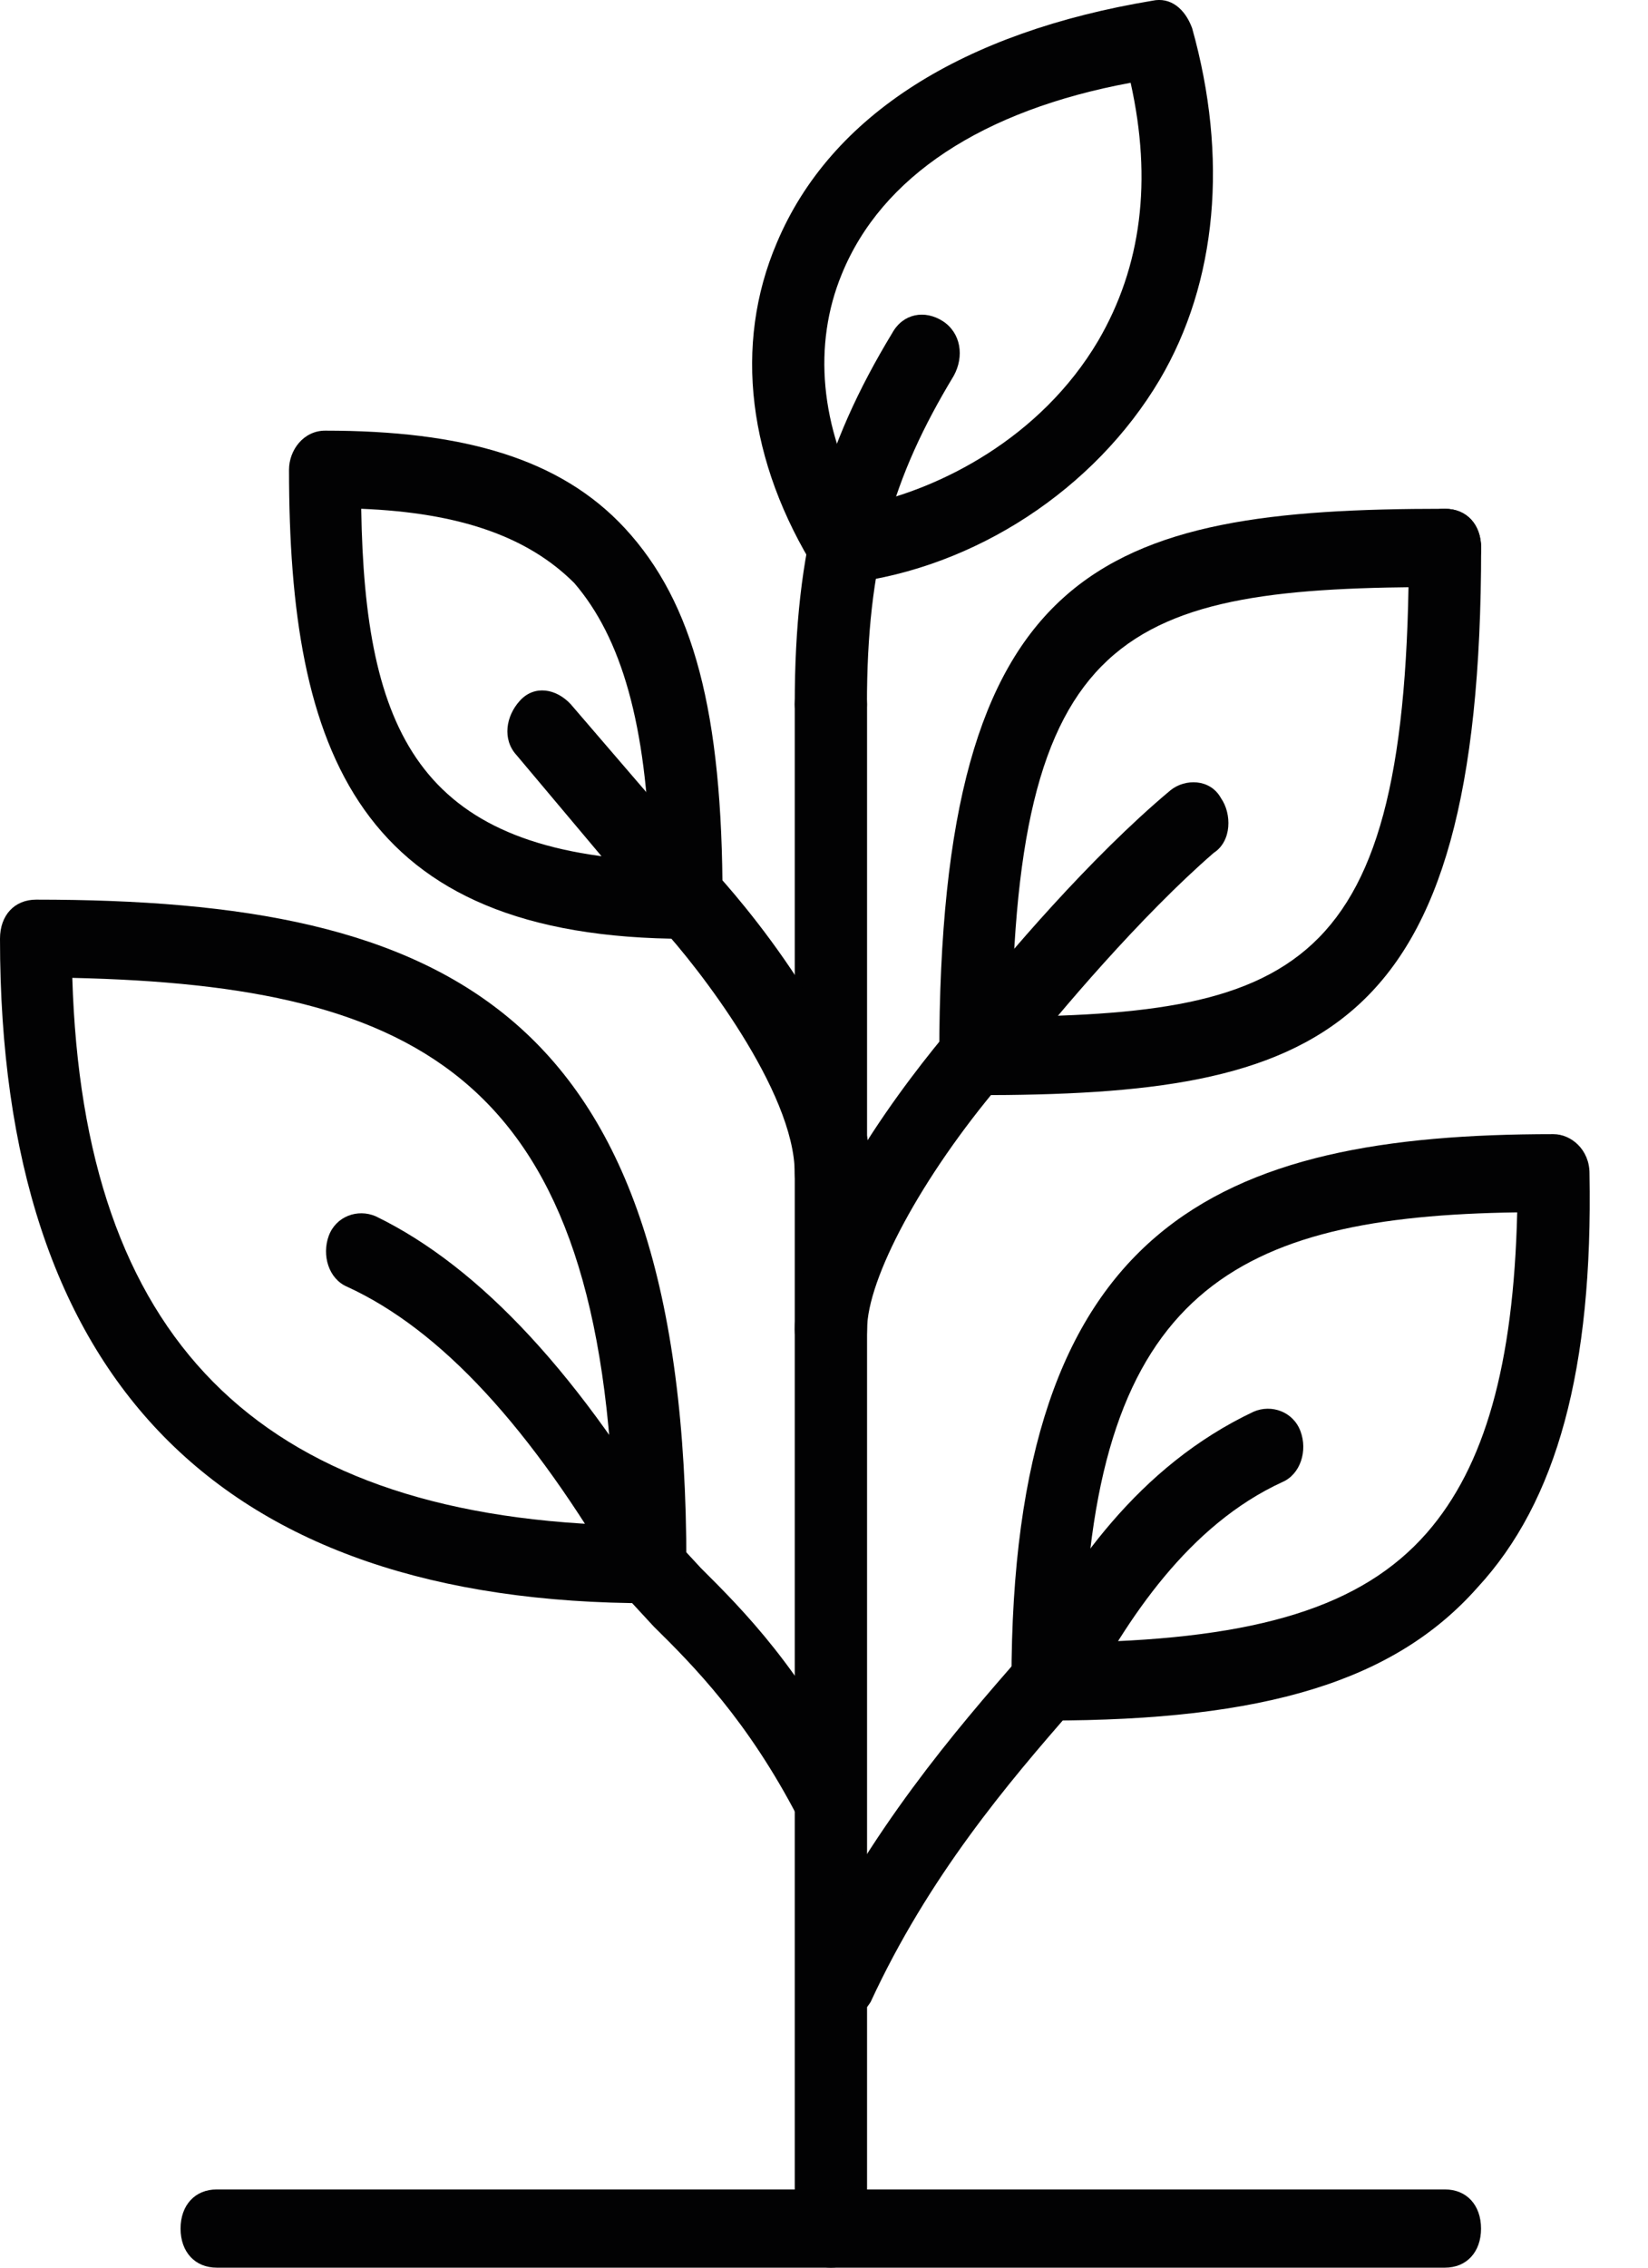 <svg width="16" height="22" viewBox="0 0 16 22" fill="none" xmlns="http://www.w3.org/2000/svg">
<path d="M14.029 22H2.104C1.894 22 1.753 21.848 1.753 21.621C1.753 21.393 1.894 21.241 2.104 21.241H14.029C14.239 21.241 14.379 21.393 14.379 21.621C14.379 21.848 14.239 22 14.029 22Z" fill="#020203"/>
<path d="M8.067 22C7.856 22 7.716 21.848 7.716 21.621V6.832C7.716 6.605 7.856 6.453 8.067 6.453C8.277 6.453 8.418 6.605 8.418 6.832V21.621C8.418 21.848 8.277 22 8.067 22Z" fill="#020203"/>
<path d="M8.067 17.829C7.927 17.829 7.821 17.753 7.751 17.64C7.26 16.692 6.734 16.161 6.348 15.781C6.243 15.668 6.138 15.554 6.033 15.44C5.893 15.289 5.893 15.061 6.033 14.909C6.173 14.758 6.384 14.758 6.524 14.909C6.594 14.985 6.699 15.099 6.805 15.213C7.225 15.63 7.787 16.198 8.313 17.26C8.418 17.45 8.348 17.677 8.172 17.791C8.172 17.829 8.137 17.829 8.067 17.829Z" fill="#020203"/>
<path d="M6.313 15.554C2.139 15.554 0 13.392 0 9.107C0 8.88 0.14 8.728 0.351 8.728C4.349 8.728 6.664 9.79 6.664 15.174C6.664 15.402 6.524 15.554 6.313 15.554ZM0.702 9.487C0.807 12.975 2.49 14.682 5.962 14.796C5.857 10.472 4.104 9.563 0.702 9.487Z" fill="#020203"/>
<path d="M6.313 15.554C6.208 15.554 6.067 15.478 6.033 15.364C5.156 13.848 4.279 12.899 3.367 12.482C3.192 12.406 3.122 12.179 3.192 11.989C3.262 11.8 3.472 11.724 3.648 11.8C4.665 12.293 5.647 13.354 6.594 14.985C6.699 15.174 6.664 15.402 6.489 15.516C6.453 15.516 6.383 15.554 6.313 15.554Z" fill="#020203"/>
<path d="M8.137 19.611C8.067 19.611 8.032 19.611 7.962 19.573C7.786 19.46 7.716 19.232 7.821 19.043C8.453 17.753 9.259 16.805 9.926 16.047C10.066 15.895 10.277 15.895 10.417 16.047C10.557 16.198 10.557 16.426 10.417 16.578C9.786 17.298 9.014 18.208 8.453 19.422C8.382 19.535 8.277 19.611 8.137 19.611Z" fill="#020203"/>
<path d="M10.171 16.692C9.961 16.692 9.82 16.54 9.82 16.312C9.82 11.876 11.819 11.003 15.081 11.003C15.256 11.003 15.432 11.155 15.432 11.383C15.467 13.279 15.116 14.568 14.344 15.402C13.538 16.312 12.275 16.692 10.171 16.692ZM14.73 11.762C11.994 11.8 10.627 12.521 10.521 15.933C12.205 15.895 13.222 15.592 13.853 14.871C14.415 14.227 14.695 13.241 14.73 11.762Z" fill="#020203"/>
<path d="M10.171 16.692C10.101 16.692 10.031 16.692 9.996 16.654C9.821 16.54 9.785 16.313 9.891 16.123C10.382 15.213 11.048 14.227 12.17 13.696C12.345 13.62 12.556 13.696 12.626 13.885C12.697 14.075 12.626 14.302 12.451 14.378C11.539 14.796 10.943 15.706 10.522 16.502C10.416 16.616 10.276 16.692 10.171 16.692Z" fill="#020203"/>
<path d="M8.067 7.212C7.856 7.212 7.716 7.022 7.716 6.832C7.716 5.316 7.996 4.33 8.663 3.23C8.768 3.041 8.978 3.003 9.154 3.116C9.329 3.23 9.364 3.457 9.259 3.647C8.663 4.633 8.417 5.467 8.417 6.832C8.418 7.06 8.242 7.212 8.067 7.212Z" fill="#020203"/>
<path d="M8.207 5.695C8.102 5.695 7.996 5.619 7.926 5.543C7.26 4.481 7.12 3.344 7.541 2.358C8.067 1.107 9.364 0.31 11.188 0.007C11.363 -0.031 11.504 0.083 11.574 0.273C11.925 1.524 11.819 2.737 11.258 3.686C10.627 4.747 9.47 5.506 8.242 5.657C8.242 5.695 8.207 5.695 8.207 5.695ZM10.977 0.803C9.54 1.069 8.558 1.713 8.172 2.661C7.891 3.344 7.961 4.14 8.382 4.899C9.119 4.747 10.101 4.254 10.662 3.306C11.083 2.585 11.188 1.751 10.977 0.803Z" fill="#020203"/>
<path d="M6.664 9.108C3.472 9.108 2.806 7.288 2.806 4.557C2.806 4.368 2.946 4.178 3.157 4.178C4.489 4.178 5.437 4.444 6.068 5.126C6.734 5.847 7.015 6.908 7.015 8.728C7.015 8.956 6.874 9.108 6.664 9.108ZM3.507 4.936C3.542 7.098 4.068 8.235 6.313 8.349C6.278 7.022 6.032 6.188 5.576 5.657C5.121 5.202 4.454 4.974 3.507 4.936Z" fill="#020203"/>
<path d="M8.067 11.762C7.856 11.762 7.716 11.61 7.716 11.383C7.716 10.586 6.769 9.373 6.418 8.994L5.015 7.326C4.875 7.174 4.91 6.946 5.05 6.795C5.191 6.643 5.401 6.681 5.541 6.832L6.944 8.463C7.085 8.615 8.452 10.131 8.452 11.383C8.418 11.61 8.277 11.762 8.067 11.762Z" fill="#020203"/>
<path d="M8.067 13.279C7.856 13.279 7.716 13.127 7.716 12.899C7.716 11.838 8.873 10.397 9.224 9.98L9.364 9.79C9.75 9.297 10.592 8.311 11.364 7.667C11.504 7.553 11.749 7.553 11.854 7.743C11.96 7.895 11.96 8.16 11.784 8.274C11.083 8.881 10.276 9.829 9.89 10.322C9.82 10.398 9.75 10.473 9.715 10.511C8.944 11.421 8.418 12.407 8.418 12.9C8.418 13.127 8.277 13.279 8.067 13.279Z" fill="#020203"/>
<path d="M9.47 10.625C9.259 10.625 9.119 10.473 9.119 10.245C9.119 10.018 9.259 9.866 9.47 9.866C12.591 9.866 13.678 9.487 13.678 5.316C13.678 5.088 13.818 4.936 14.029 4.936C14.239 4.936 14.38 5.088 14.38 5.316C14.38 10.094 12.801 10.625 9.47 10.625Z" fill="#020203"/>
<path d="M9.47 10.625C9.259 10.625 9.119 10.473 9.119 10.245C9.119 5.467 10.697 4.936 14.029 4.936C14.239 4.936 14.38 5.088 14.38 5.316C14.38 5.543 14.239 5.695 14.029 5.695C10.907 5.695 9.82 6.074 9.82 10.245C9.82 10.473 9.68 10.625 9.47 10.625Z" fill="#020203"/>
</svg>
